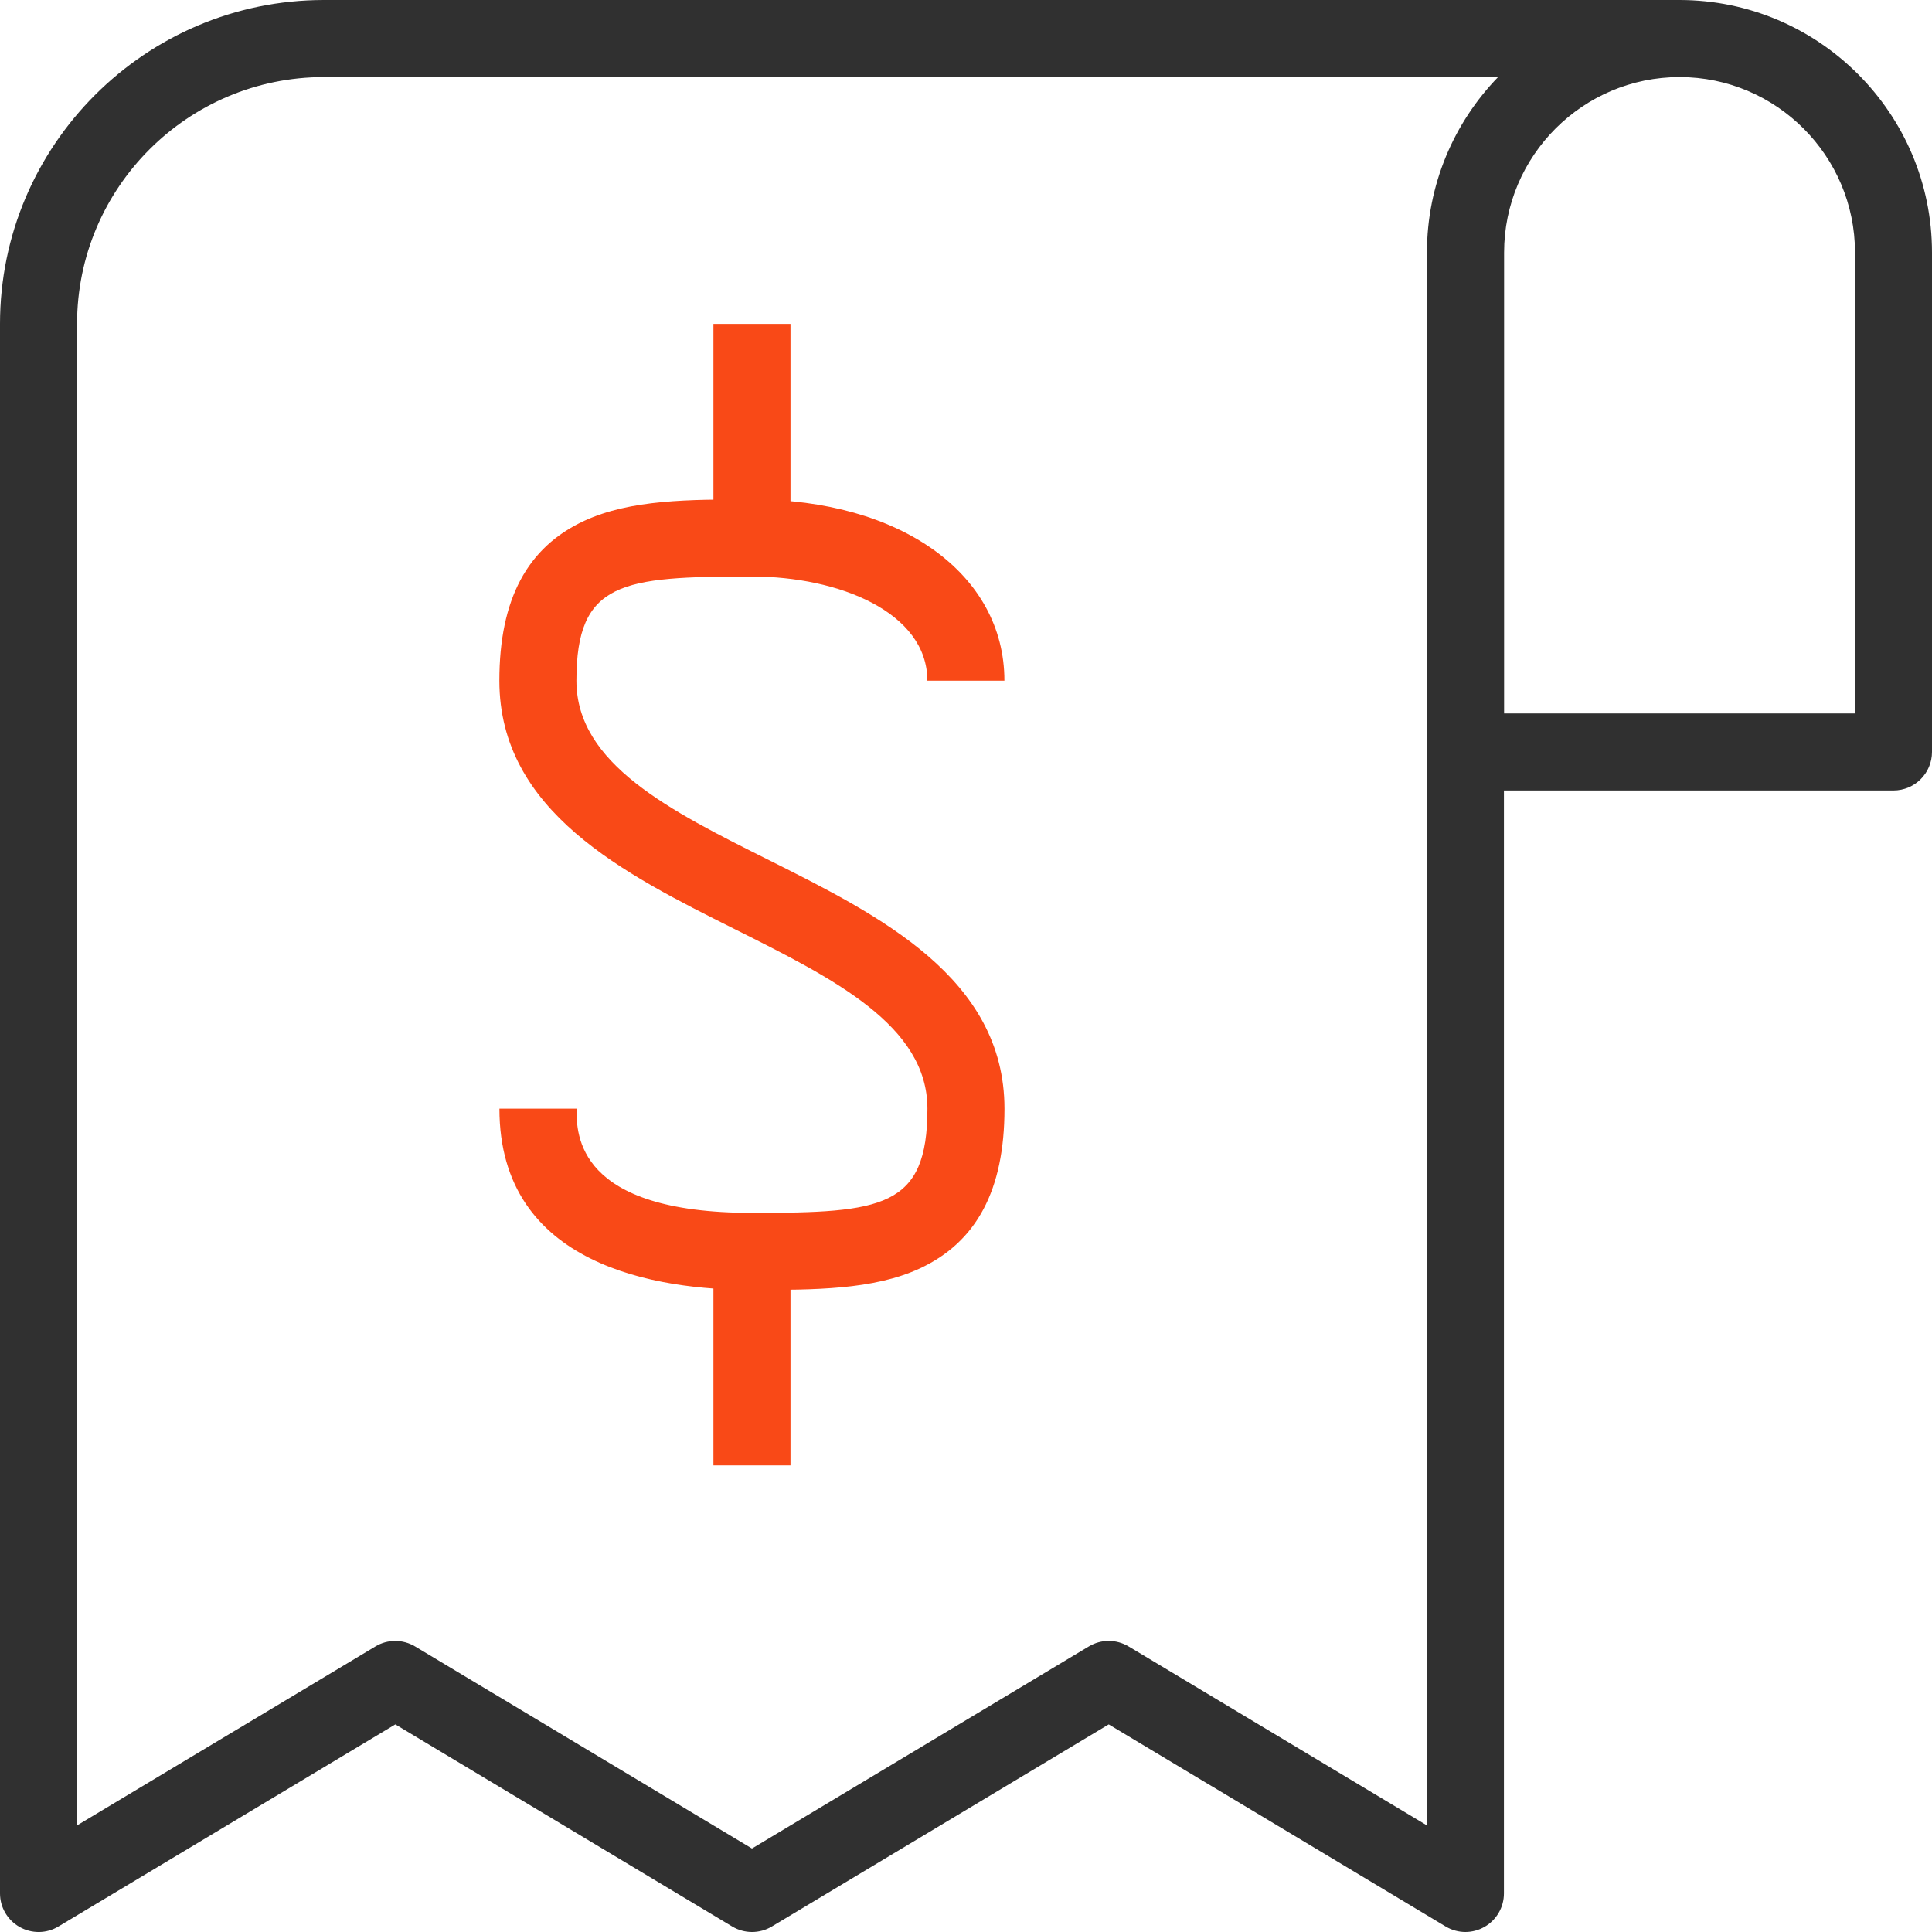 <svg width="60" height="60" viewBox="0 0 60 60" fill="none" xmlns="http://www.w3.org/2000/svg">
<g clip-path="url(#clip0_1_3931)">
<path d="M24.549 10.059H22.156V16.704H24.549V10.059Z" fill="#F94917"/>
<path d="M23.353 40.06C20.424 40.06 15.51 39.328 15.51 34.431H17.904C17.904 35.23 17.904 37.667 23.353 37.667C27.402 37.667 28.802 37.511 28.802 34.431C28.802 31.846 25.894 30.394 22.817 28.855C19.392 27.141 15.508 25.201 15.508 21.137C15.508 18.614 16.372 16.992 18.148 16.173C19.588 15.51 21.417 15.51 23.351 15.51C27.969 15.51 31.193 17.825 31.193 21.139H28.8C28.8 19.016 26.057 17.904 23.351 17.904C19.301 17.904 17.901 18.059 17.901 21.139C17.901 23.724 20.809 25.177 23.887 26.715C27.311 28.429 31.195 30.37 31.195 34.433C31.195 36.956 30.331 38.578 28.556 39.397C27.115 40.06 25.287 40.06 23.353 40.06Z" fill="#F94917"/>
<path d="M24.549 38.863H22.156V45.509H24.549V38.863Z" fill="#F94917"/>
<path d="M45.511 60C45.298 60 45.086 59.943 44.897 59.83L34.433 53.553L23.97 59.83C23.592 60.057 23.118 60.057 22.74 59.83L12.277 53.553L1.814 59.83C1.445 60.053 0.984 60.057 0.608 59.844C0.232 59.631 0 59.234 0 58.803V10.059C0 4.514 4.514 0 10.059 0H52.157C56.482 0 60 3.518 60 7.843V23.353C60 24.013 59.464 24.549 58.803 24.549H46.706V58.803C46.706 59.234 46.474 59.631 46.098 59.844C45.916 59.947 45.713 60 45.509 60H45.511ZM12.275 50.961C12.488 50.961 12.701 51.018 12.89 51.131L23.353 57.408L33.816 51.131C34.194 50.903 34.668 50.903 35.048 51.131L44.315 56.69V7.843C44.315 5.727 45.157 3.805 46.524 2.393H10.059C5.832 2.393 2.393 5.832 2.393 10.059V56.69L11.66 51.131C11.849 51.016 12.062 50.961 12.275 50.961ZM46.708 22.156H57.609V7.843C57.609 4.837 55.163 2.393 52.16 2.393C49.156 2.393 46.711 4.839 46.711 7.843V22.156H46.708Z" fill="#303030"/>
</g>
<defs>
<clipPath id="clip0_1_3931">
<rect width="60" height="60" fill="white"/>
</clipPath>
</defs>
</svg>
